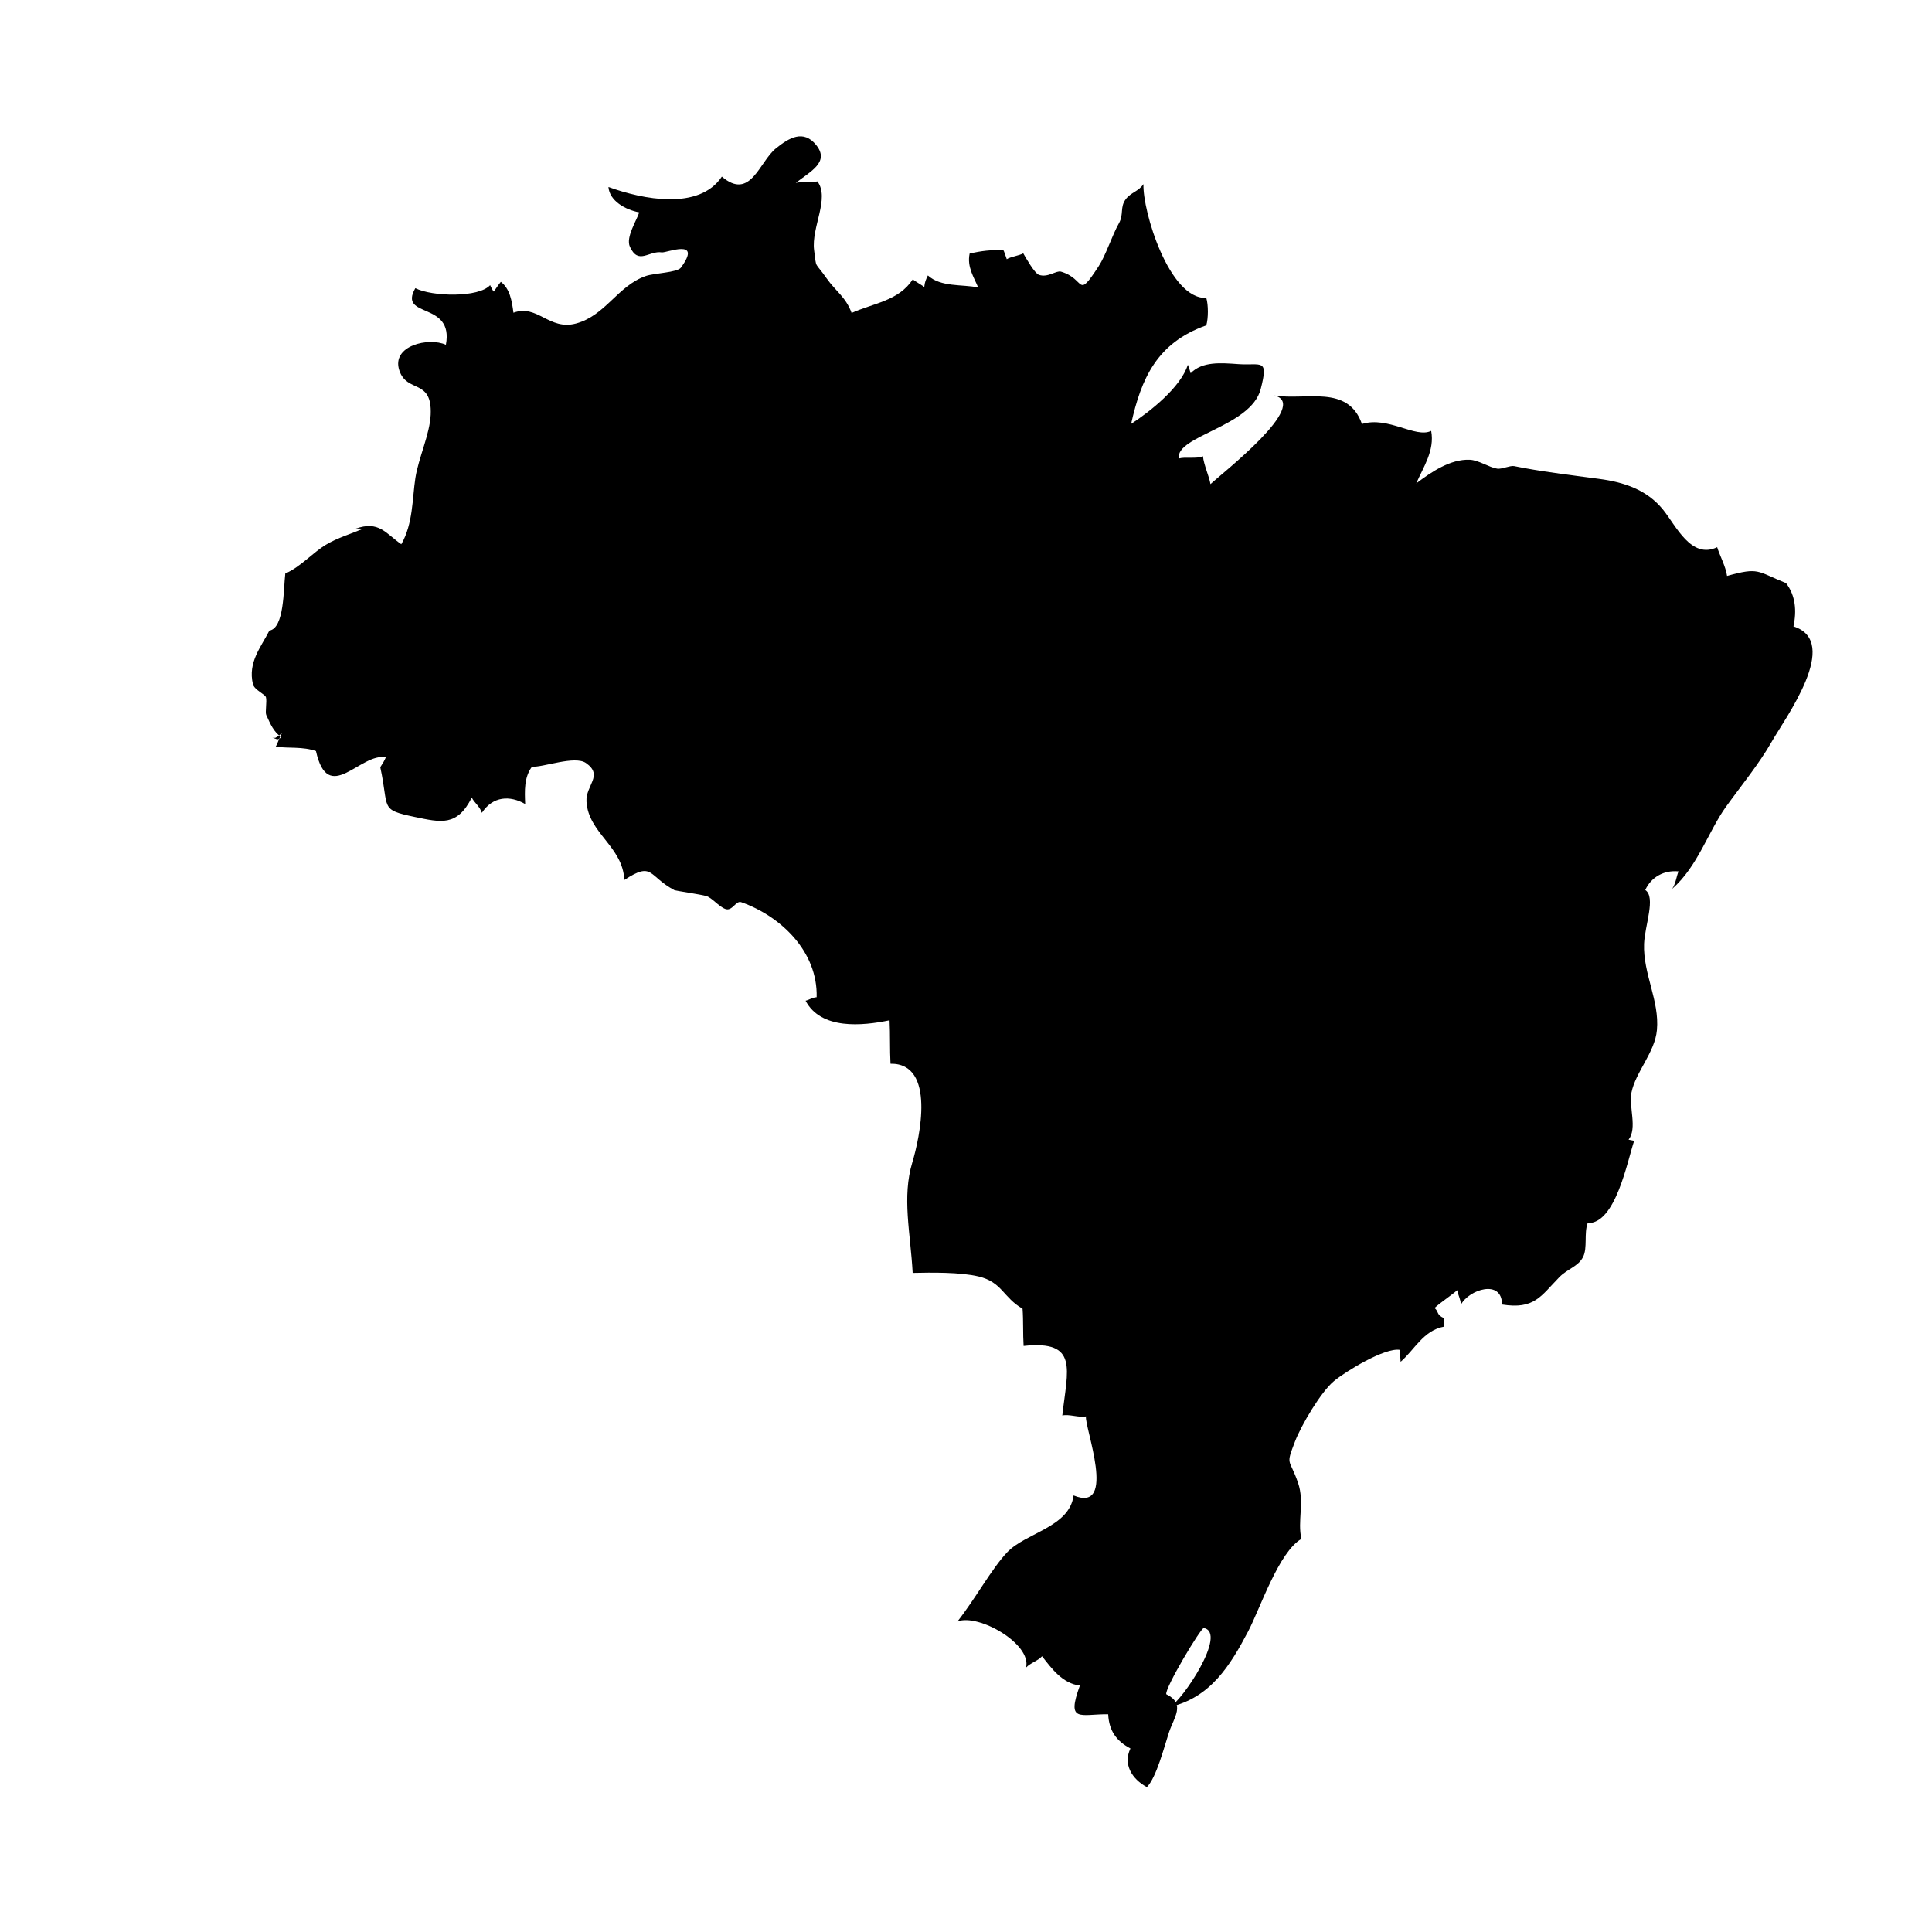 <?xml version="1.0" encoding="UTF-8"?>
<!-- Uploaded to: SVG Repo, www.svgrepo.com, Generator: SVG Repo Mixer Tools -->
<svg fill="#000000" width="800px" height="800px" version="1.1" viewBox="144 144 512 512" xmlns="http://www.w3.org/2000/svg">
 <path d="m216.11 339.54c1.055 0.051 1.367 0.934 2.43-0.195-2.023-1.41-2.84-3.367-3.988-5.894-0.312-0.695 0.223-3.602-0.066-4.66-0.215-0.82-3.09-1.961-3.457-3.481-1.379-5.828 2.141-9.805 4.359-14.199 3.981-0.637 3.715-10.953 4.219-15.133 3.918-1.633 7.289-5.547 10.797-7.637 3.148-1.879 6.531-2.836 9.809-4.219-0.641-0.051-1.391-0.109-2.019-0.004 6.242-2.242 7.984 1.23 12.156 4.109 3.133-5.481 2.891-12.078 3.727-17.543 0.801-5.231 3.836-11.629 4.055-16.793 0.418-9.68-6.293-5.594-8.312-11.738-2.168-6.578 7.836-8.844 12.344-6.781 2.176-11.684-12.758-6.871-8.098-15.004 4.418 2.254 16.832 2.574 19.84-0.82-0.09-0.031 0.672 1.527 0.957 1.719 0.465-0.629 1.258-1.883 1.863-2.578 2.383 1.812 2.926 4.996 3.34 8.188 6.348-2.352 9.441 4.801 16.605 2.852 7.812-2.121 11.023-9.992 18.488-12.594 2.207-0.766 8.328-0.906 9.281-2.203 5.828-7.957-3.828-3.863-5.055-4.051-3.41-0.523-6.191 3.441-8.457-1.492-1.145-2.484 1.773-6.922 2.473-9.109-3.641-0.691-7.871-3.019-8.16-6.731 9.125 3.316 24.043 6.281 30.059-2.75 7.57 6.469 9.922-3.914 14.281-7.441 3.465-2.801 7.352-5.199 10.785-0.836 3.492 4.449-1.547 6.871-5.473 9.945 1.633-0.414 3.883 0.039 5.723-0.398 3.367 4.445-1.641 12.191-0.875 18.203 0.676 5.273 0.086 2.848 3.309 7.473 2.41 3.441 5.078 4.934 6.637 9.195 5.863-2.621 12.461-3.203 16.203-8.902 0.766 0.586 2.769 1.758 3.047 2.019 0.156-1.402 0.418-1.926 0.961-3.066 3.441 3.152 9.062 2.309 13.324 3.188-1.145-2.769-2.992-5.438-2.262-8.977 3.019-0.699 5.723-1.062 8.969-0.84 0.168 0.156 0.75 2.055 0.875 2.332 0.926-0.645 3.316-0.953 4.367-1.559 0.664 1.168 3.008 5.285 4.133 5.688 2.371 0.848 4.59-1.203 5.856-0.84 6.644 1.93 4.066 7.637 9.996-1.43 1.898-2.906 3.535-8.133 5.387-11.418 1.305-2.312 0.203-4.231 1.789-6.344 1.359-1.809 3.438-2.086 4.695-4.004-0.266 7.168 6.832 30.551 16.652 30.168 0.562 1.879 0.551 5.391 0 7.269-13.105 4.621-17.242 14.105-19.922 26.117 5.012-3.273 13.141-9.668 15.035-15.68 0.152 0.359 0.676 1.918 0.75 2.254 3.055-3.188 8.016-2.742 12.656-2.418 6.102 0.422 8.039-1.668 5.898 6.613-2.594 10.031-22.531 12.332-21.719 18.402 1.777-0.516 4.664 0.168 6.414-0.605 0.242 2.328 1.621 5.246 2 7.394 2.902-2.766 26.656-21.172 16.895-23.496 8.41 1.379 19.52-3.004 23.242 7.559 6.953-2.144 14.199 3.859 18.348 1.828 0.977 5.219-2.098 9.586-3.953 13.91 4.012-3.062 9.07-6.469 14.16-6.266 2.394 0.098 5.09 2.019 7.309 2.367 1.152 0.18 3.449-0.898 4.465-0.684 6.672 1.379 14.73 2.348 22.566 3.394 6.57 0.875 12.59 2.848 16.898 8.148 3.441 4.238 7.457 13.238 14.344 9.945 0.672 2.191 2.254 5.074 2.625 7.617 8.543-2.363 7.801-1.258 15.637 1.91 2.527 3.309 2.836 7.371 1.961 11.465 12.812 4.07-2.289 24.43-5.773 30.578-3.332 5.863-8.23 11.824-12.125 17.242-4.644 6.465-7.512 15.871-14.234 21.723 0.984-1.508 1.113-3.281 1.672-4.613-3.871-0.383-7.262 1.527-8.816 4.934 2.883 1.898-0.145 9.48-0.316 14.273-0.289 7.926 4.117 15.043 3.406 22.832-0.539 5.953-5.664 11.125-6.758 16.609-0.734 3.703 1.613 9.391-0.754 12.453 0.492 0.098 0.984 0.191 1.477 0.293-1.855 5.582-4.938 22.012-12.328 21.816-0.996 2.734-0.004 6.543-1.195 8.941-1.285 2.578-4.133 3.152-6.316 5.394-4.898 5.012-6.594 8.605-15.18 7.238 0.02-6.848-8.801-3.965-10.898 0.059-0.031-1.43-0.762-2.523-0.961-3.859-1.82 1.57-4.297 3.141-6.016 4.719 1.23 1.078 0.406 1.758 2.508 2.707 0.082-0.141 0.145 2.422 0 2.238-5.465 0.988-7.871 6.211-11.504 9.316-0.105-1.059-0.117-2.117-0.25-3.164-3.965-0.609-14.219 5.644-17.402 8.266-3.488 2.883-8.691 11.734-10.328 15.996-2.559 6.664-1.496 4.258 0.82 11.043 1.719 5.031-0.23 10.191 0.875 14.785-6.019 3.465-10.926 18.418-14.125 24.516-4.734 9.02-9.977 17.559-20.758 20.027 3.231-1.551 15.375-19.672 9.004-20.922-0.719-0.141-10.309 15.824-9.949 17.543 5.211 2.555 2.031 6.137 0.707 10.16-1.215 3.688-3.324 11.965-5.844 14.465-4.012-2.172-6.348-6.086-4.352-10.242-3.641-1.918-5.691-4.637-5.894-9.07-7.441-0.066-11.148 2.371-7.508-7.602-4.59-0.539-7.492-4.519-10.02-7.766-1.109 1.234-3.152 1.793-4.238 2.996 1.516-6.324-12.641-14.355-18.176-12.223 4.727-5.992 9.09-14.051 13.203-18.363 4.934-5.164 16.484-6.621 17.562-15.027 11.703 4.812 2.812-18.328 3.293-20.949-1.824 0.406-4.453-0.664-6.277-0.238 1.355-12.227 4.43-20-10.258-18.43-0.207-3.25-0.035-6.641-0.277-9.859-5.164-2.996-5.375-7.031-11.613-8.543-4.867-1.18-12.566-1.066-17.508-0.953-0.578-10.59-2.875-20.059-0.09-29.297 1.918-6.348 6.34-26.344-5.785-26.137-0.211-3.785-0.051-7.734-0.25-11.516-7.219 1.492-18.168 2.562-22.254-5.188 1.012-0.242 1.691-0.832 2.934-0.934 0.316-12.012-9.383-21.418-19.984-25.172-1.441-0.516-2.367 2.516-4.238 1.793-1.734-0.66-3.559-3.008-5.039-3.43-1.48-0.422-8.168-1.41-8.398-1.531-7.078-3.75-5.621-7.75-13.312-2.715-0.387-8.922-9.559-12.383-10.031-20.816-0.238-4.262 4.57-6.887-0.125-10.176-2.969-2.082-11.453 1.203-14.312 0.961-2.133 2.832-1.945 6.465-1.809 9.898-4.019-2.309-8.523-2.133-11.477 2.336-0.551-1.738-2.066-2.746-2.672-4.047-3.883 7.738-8.211 6.578-15.109 5.141-9.465-1.977-6.727-2.16-9.141-13.184 0.684-1.059 1.027-1.605 1.477-2.625-6.797-1.316-15.281 12.93-18.516-1.656-3.473-1.223-7.238-0.691-10.68-1.152 0.637-1.039 1.059-2.707 1.742-3.758-0.523 0.574-1.133 1.047-1.828 1.406"/>
</svg>